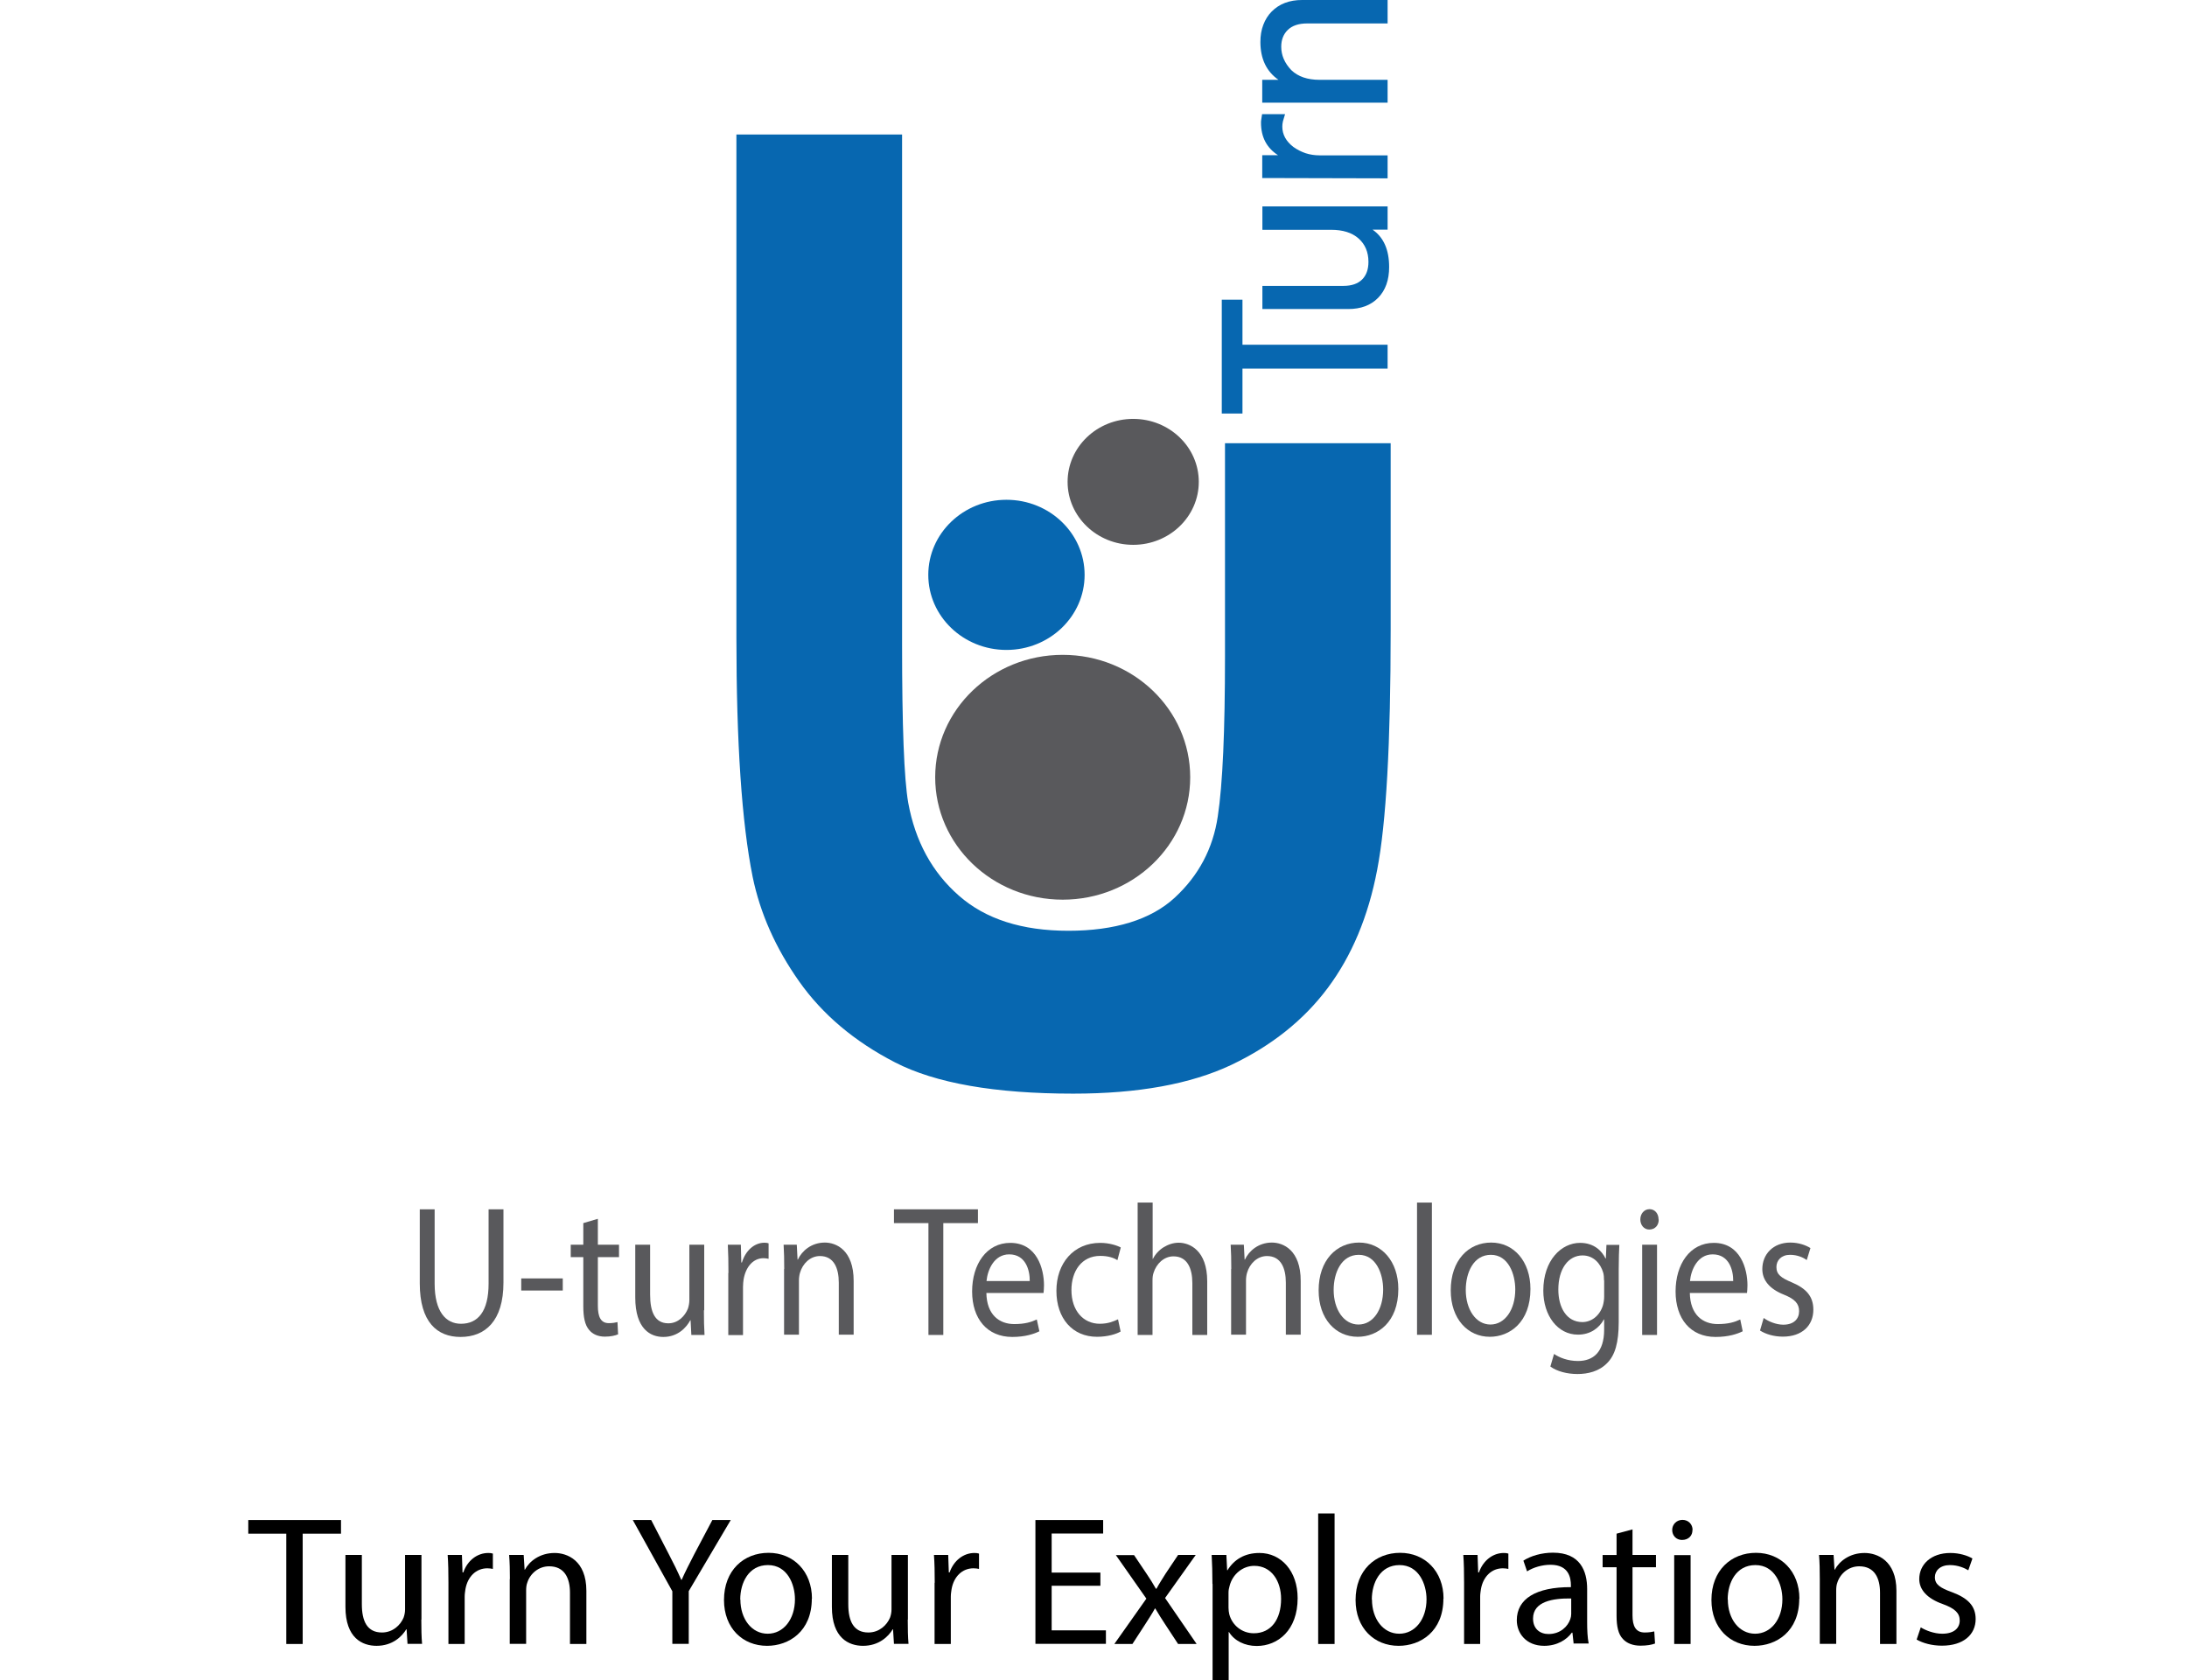 <svg xmlns="http://www.w3.org/2000/svg" id="Layer_2" data-name="Layer 2" viewBox="0 0 142.7 109.67"><defs><style>      .cls-1 {        fill: #0767b0;      }      .cls-2 {        fill: #59595c;      }    </style></defs><g id="Layer_1-2" data-name="Layer 1"><g><g><path class="cls-1" d="m48.05,8.78h10.81v33.33c0,5.29.13,8.72.4,10.28.46,2.52,1.56,4.54,3.31,6.07,1.74,1.53,4.12,2.29,7.14,2.29s5.38-.72,6.94-2.16c1.56-1.44,2.5-3.21,2.81-5.31.32-2.1.47-5.58.47-10.45v-13.9h10.81v12.18c0,7.39-.29,12.61-.88,15.66-.58,3.05-1.66,5.62-3.23,7.72-1.57,2.1-3.67,3.77-6.3,5.02-2.63,1.24-6.06,1.87-10.3,1.87-5.11,0-8.99-.68-11.63-2.04-2.64-1.36-4.73-3.12-6.26-5.29-1.53-2.17-2.54-4.44-3.03-6.82-.71-3.53-1.06-8.73-1.06-15.62V8.78Z"></path><ellipse class="cls-2" cx="69.34" cy="50.73" rx="8.32" ry="7.99"></ellipse><ellipse class="cls-1" cx="65.67" cy="37.52" rx="5.1" ry="4.9"></ellipse><ellipse class="cls-2" cx="73.94" cy="31.45" rx="4.28" ry="4.11"></ellipse><g><path class="cls-1" d="m81.07,19.57v2.93h9.47v1.56h-9.47v2.93h-1.35v-7.43h1.35Z"></path><path class="cls-1" d="m90.54,13.46v1.53h-.98c.72.5,1.08,1.31,1.08,2.44,0,.85-.24,1.52-.72,2.01-.48.49-1.13.73-1.95.73h-5.6v-1.51h5.28c.54,0,.94-.14,1.22-.41.28-.28.42-.66.42-1.16,0-.64-.22-1.15-.65-1.53-.43-.38-1.03-.56-1.78-.56h-4.49v-1.53h8.18Z"></path><path class="cls-1" d="m90.54,10.13v1.51l-8.18-.02v-1.49h1.03c-.74-.48-1.11-1.18-1.11-2.12,0-.06,0-.13.02-.23.01-.1.03-.21.05-.33h1.5c-.06.19-.11.35-.14.47-.03.13-.04.24-.04.34,0,.52.24.96.72,1.33.25.18.51.31.8.41.28.09.59.14.91.14h4.44Z"></path><path class="cls-1" d="m90.54,0v1.53h-5.25c-.55,0-.97.14-1.26.42-.29.28-.43.65-.43,1.1,0,.56.22,1.07.66,1.53.44.42,1.05.63,1.84.63h4.44v1.49h-8.18v-1.49h1.06c-.78-.54-1.18-1.37-1.18-2.47,0-.41.06-.78.19-1.12.13-.34.31-.63.55-.87.24-.24.52-.43.86-.56.34-.13.71-.19,1.12-.19h5.57Z"></path></g></g><g><path class="cls-2" d="m28.36,78.93v4.85c0,1.84.74,2.62,1.72,2.62,1.1,0,1.8-.8,1.8-2.62v-4.85h.97v4.78c0,2.52-1.2,3.55-2.8,3.55-1.52,0-2.66-.96-2.66-3.5v-4.83h.97Z"></path><path class="cls-2" d="m36.72,83.44v.79h-2.71v-.79h2.71Z"></path><path class="cls-2" d="m39.01,79.55v1.69h1.38v.81h-1.38v3.17c0,.73.19,1.14.72,1.14.25,0,.44-.04.56-.07l.04.8c-.19.08-.48.15-.86.15-.45,0-.81-.16-1.04-.45-.27-.32-.37-.84-.37-1.53v-3.21h-.82v-.81h.82v-1.41l.95-.28Z"></path><path class="cls-2" d="m45.93,85.52c0,.61.01,1.14.04,1.61h-.86l-.05-.96h-.02c-.25.47-.81,1.09-1.76,1.09-.83,0-1.83-.51-1.83-2.58v-3.44h.97v3.26c0,1.12.31,1.87,1.19,1.87.65,0,1.1-.5,1.28-.97.05-.16.09-.35.09-.55v-3.61h.97v4.28Z"></path><path class="cls-2" d="m47.53,83.08c0-.69-.01-1.29-.04-1.84h.85l.03,1.16h.04c.24-.79.82-1.29,1.47-1.29.11,0,.19.01.27.04v1.01c-.1-.02-.2-.04-.33-.04-.68,0-1.16.57-1.3,1.38-.02.15-.04.32-.04.5v3.14h-.96v-4.05Z"></path><path class="cls-2" d="m51.17,82.83c0-.61-.01-1.11-.04-1.59h.86l.05.97h.02c.26-.56.88-1.11,1.76-1.11.74,0,1.88.49,1.88,2.5v3.51h-.97v-3.39c0-.95-.32-1.74-1.23-1.74-.64,0-1.13.5-1.3,1.09-.04.13-.07.32-.07.5v3.54h-.97v-4.29Z"></path><path class="cls-2" d="m60.58,79.83h-2.25v-.9h5.48v.9h-2.26v7.3h-.97v-7.3Z"></path><path class="cls-2" d="m64.36,84.38c.02,1.45.86,2.04,1.82,2.04.69,0,1.11-.13,1.47-.3l.17.77c-.34.17-.92.37-1.77.37-1.64,0-2.62-1.19-2.62-2.97s.95-3.17,2.49-3.17c1.74,0,2.2,1.69,2.2,2.77,0,.22-.02.39-.03.5h-3.73Zm2.83-.77c.01-.68-.25-1.74-1.34-1.74-.98,0-1.41,1-1.48,1.74h2.82Z"></path><path class="cls-2" d="m73.11,86.91c-.25.15-.81.34-1.53.34-1.6,0-2.65-1.2-2.65-3s1.12-3.13,2.86-3.13c.57,0,1.08.16,1.34.3l-.22.83c-.23-.15-.59-.28-1.12-.28-1.22,0-1.88,1-1.88,2.23,0,1.36.79,2.2,1.85,2.2.55,0,.91-.16,1.19-.29l.17.8Z"></path><path class="cls-2" d="m74.24,78.49h.97v3.67h.02c.15-.3.4-.57.69-.75.29-.18.63-.3.99-.3.71,0,1.86.49,1.86,2.52v3.5h-.97v-3.38c0-.95-.32-1.75-1.23-1.75-.63,0-1.12.49-1.3,1.07-.05.15-.07.3-.07.51v3.55h-.97v-8.63Z"></path><path class="cls-2" d="m80.34,82.83c0-.61-.01-1.11-.04-1.59h.86l.05.97h.02c.26-.56.88-1.11,1.76-1.11.74,0,1.88.49,1.88,2.5v3.51h-.97v-3.39c0-.95-.32-1.74-1.23-1.74-.64,0-1.13.5-1.3,1.09-.04.13-.07.32-.07.5v3.54h-.97v-4.29Z"></path><path class="cls-2" d="m91.24,84.13c0,2.18-1.36,3.12-2.65,3.12-1.44,0-2.55-1.17-2.55-3.03,0-1.97,1.17-3.12,2.64-3.12s2.56,1.23,2.56,3.03Zm-4.22.06c0,1.29.67,2.26,1.62,2.26s1.61-.96,1.61-2.29c0-1-.45-2.26-1.59-2.26s-1.64,1.17-1.64,2.29Z"></path><path class="cls-2" d="m92.46,78.49h.97v8.63h-.97v-8.63Z"></path><path class="cls-2" d="m99.86,84.13c0,2.18-1.36,3.12-2.65,3.12-1.44,0-2.55-1.17-2.55-3.03,0-1.97,1.16-3.12,2.64-3.12s2.56,1.23,2.56,3.03Zm-4.22.06c0,1.29.67,2.26,1.61,2.26s1.62-.96,1.62-2.29c0-1-.45-2.26-1.59-2.26s-1.64,1.17-1.64,2.29Z"></path><path class="cls-2" d="m105.66,81.24c-.02.43-.04.9-.04,1.62v3.42c0,1.35-.24,2.18-.76,2.69-.52.54-1.26.71-1.93.71s-1.34-.17-1.77-.49l.24-.82c.35.24.9.46,1.56.46.99,0,1.71-.57,1.71-2.05v-.66h-.02c-.3.55-.87.99-1.69.99-1.32,0-2.26-1.24-2.26-2.87,0-1.99,1.18-3.12,2.4-3.12.92,0,1.43.54,1.66,1.02h.02l.04-.89h.85Zm-1,2.32c0-.18-.01-.34-.05-.49-.18-.62-.65-1.13-1.35-1.13-.92,0-1.58.86-1.58,2.23,0,1.16.53,2.12,1.57,2.12.59,0,1.13-.41,1.34-1.09.05-.18.08-.39.08-.57v-1.06Z"></path><path class="cls-2" d="m108.23,79.59c.01.37-.23.66-.62.66-.34,0-.58-.29-.58-.66s.25-.67.6-.67.59.29.59.67Zm-1.08,7.54v-5.89h.97v5.89h-.97Z"></path><path class="cls-2" d="m110.26,84.38c.02,1.45.86,2.04,1.82,2.04.69,0,1.11-.13,1.47-.3l.16.77c-.34.17-.92.37-1.77.37-1.64,0-2.61-1.19-2.61-2.97s.94-3.17,2.49-3.17c1.74,0,2.2,1.69,2.2,2.77,0,.22-.02.39-.03.5h-3.74Zm2.83-.77c.01-.68-.25-1.74-1.34-1.74-.98,0-1.41,1-1.48,1.74h2.82Z"></path><path class="cls-2" d="m115.09,86.03c.29.21.79.43,1.27.43.7,0,1.03-.39,1.03-.88s-.27-.79-.99-1.08c-.96-.38-1.41-.96-1.41-1.67,0-.95.69-1.73,1.83-1.73.54,0,1.01.17,1.31.36l-.24.78c-.21-.15-.59-.34-1.09-.34-.57,0-.89.36-.89.8,0,.49.32.71,1.01,1,.92.39,1.4.9,1.4,1.78,0,1.03-.73,1.76-1.99,1.76-.58,0-1.12-.16-1.49-.4l.24-.82Z"></path></g><g><path d="m18.69,100.1h-2.49v-.89h6.05v.89h-2.5v7.2h-1.07v-7.2Z"></path><path d="m27.49,105.71c0,.6.01,1.13.05,1.58h-.95l-.06-.95h-.02c-.28.47-.9,1.08-1.94,1.08-.92,0-2.03-.5-2.03-2.54v-3.39h1.07v3.21c0,1.1.34,1.85,1.31,1.85.72,0,1.21-.49,1.41-.96.06-.16.1-.35.1-.54v-3.56h1.07v4.22Z"></path><path d="m29.26,103.3c0-.68-.01-1.27-.05-1.81h.93l.04,1.14h.05c.27-.78.91-1.27,1.63-1.27.12,0,.21.01.3.04v1c-.11-.02-.22-.04-.36-.04-.75,0-1.29.56-1.43,1.36-.02.14-.05.31-.05.49v3.09h-1.06v-3.99Z"></path><path d="m33.27,103.06c0-.6-.01-1.09-.05-1.57h.95l.06.96h.02c.29-.55.97-1.09,1.94-1.09.81,0,2.07.48,2.07,2.47v3.47h-1.07v-3.35c0-.94-.35-1.72-1.36-1.72-.7,0-1.25.49-1.43,1.08-.05.13-.07.31-.07.49v3.49h-1.07v-4.23Z"></path><path d="m43.87,107.29v-3.43l-2.58-4.65h1.2l1.15,2.23c.32.61.56,1.1.81,1.67h.03c.23-.53.51-1.06.82-1.67l1.18-2.23h1.2l-2.74,4.64v3.44h-1.07Z"></path><path d="m52.97,104.34c0,2.15-1.5,3.08-2.92,3.08-1.59,0-2.81-1.15-2.81-2.99,0-1.94,1.29-3.08,2.91-3.08s2.83,1.21,2.83,2.99Zm-4.66.06c0,1.27.74,2.23,1.78,2.23s1.78-.95,1.78-2.25c0-.98-.5-2.23-1.76-2.23s-1.81,1.15-1.81,2.25Z"></path><path d="m59.23,105.71c0,.6.01,1.13.05,1.58h-.95l-.06-.95h-.02c-.28.47-.9,1.08-1.94,1.08-.92,0-2.03-.5-2.03-2.54v-3.39h1.07v3.21c0,1.1.34,1.85,1.31,1.85.72,0,1.21-.49,1.41-.96.06-.16.1-.35.1-.54v-3.56h1.07v4.22Z"></path><path d="m60.99,103.3c0-.68-.01-1.27-.05-1.81h.93l.04,1.14h.05c.27-.78.91-1.27,1.62-1.27.12,0,.21.01.3.04v1c-.11-.02-.22-.04-.36-.04-.75,0-1.29.56-1.43,1.36-.02.14-.05.31-.05.49v3.09h-1.06v-3.99Z"></path><path d="m71.8,103.5h-3.18v2.91h3.54v.88h-4.6v-8.08h4.42v.88h-3.36v2.55h3.18v.86Z"></path><path d="m73.99,101.49l.84,1.25c.22.32.4.62.59.95h.04c.19-.35.39-.65.58-.96l.83-1.24h1.15l-2,2.81,2.06,3h-1.21l-.86-1.31c-.23-.34-.42-.66-.63-1.01h-.02c-.19.35-.4.66-.62,1.01l-.85,1.31h-1.18l2.09-2.96-1.99-2.84h1.19Z"></path><path d="m79.11,103.38c0-.74-.02-1.34-.05-1.89h.96l.05,1h.02c.44-.71,1.13-1.13,2.09-1.13,1.42,0,2.49,1.19,2.49,2.95,0,2.09-1.29,3.12-2.67,3.12-.78,0-1.46-.34-1.81-.91h-.02v3.15h-1.05v-6.29Zm1.05,1.55c0,.16.02.3.05.43.19.73.84,1.24,1.6,1.24,1.13,0,1.78-.91,1.78-2.24,0-1.16-.62-2.16-1.75-2.16-.73,0-1.41.52-1.61,1.31-.04.13-.07.29-.07.43v1Z"></path><path d="m86.01,98.78h1.07v8.52h-1.07v-8.52Z"></path><path d="m94.18,104.34c0,2.15-1.5,3.08-2.92,3.08-1.59,0-2.81-1.15-2.81-2.99,0-1.94,1.29-3.08,2.91-3.08s2.83,1.21,2.83,2.99Zm-4.66.06c0,1.27.74,2.23,1.78,2.23s1.78-.95,1.78-2.25c0-.98-.5-2.23-1.76-2.23s-1.81,1.15-1.81,2.25Z"></path><path d="m95.53,103.3c0-.68-.01-1.27-.05-1.81h.93l.04,1.14h.05c.27-.78.91-1.27,1.62-1.27.12,0,.21.01.3.04v1c-.11-.02-.22-.04-.36-.04-.75,0-1.29.56-1.43,1.36-.02.14-.05.31-.05.49v3.09h-1.05v-3.99Z"></path><path d="m102.68,107.29l-.08-.73h-.04c-.33.46-.96.86-1.8.86-1.19,0-1.79-.83-1.79-1.67,0-1.4,1.26-2.17,3.53-2.16v-.12c0-.48-.13-1.34-1.33-1.34-.55,0-1.12.17-1.53.43l-.24-.7c.48-.31,1.19-.52,1.93-.52,1.79,0,2.23,1.21,2.23,2.37v2.17c0,.5.02,1,.1,1.39h-.97Zm-.16-2.96c-1.16-.02-2.49.18-2.49,1.31,0,.68.46,1.01,1.01,1.01.76,0,1.25-.48,1.42-.97.04-.11.06-.23.06-.34v-1.01Z"></path><path d="m106.52,99.82v1.67h1.53v.8h-1.53v3.13c0,.72.21,1.13.8,1.13.28,0,.49-.04.62-.07l.05.79c-.21.08-.53.14-.95.14-.5,0-.9-.16-1.15-.44-.3-.31-.41-.83-.41-1.51v-3.17h-.91v-.8h.91v-1.39l1.04-.28Z"></path><path d="m110.43,99.86c.01.36-.25.65-.68.65-.38,0-.64-.29-.64-.65s.28-.66.67-.66.66.29.66.66Zm-1.19,7.44v-5.8h1.07v5.8h-1.07Z"></path><path d="m117.4,104.34c0,2.15-1.5,3.08-2.92,3.08-1.59,0-2.81-1.15-2.81-2.99,0-1.94,1.29-3.08,2.91-3.08s2.83,1.21,2.83,2.99Zm-4.66.06c0,1.27.74,2.23,1.78,2.23s1.78-.95,1.78-2.25c0-.98-.5-2.23-1.76-2.23s-1.81,1.15-1.81,2.25Z"></path><path d="m118.74,103.06c0-.6-.01-1.09-.05-1.57h.95l.06.96h.02c.29-.55.97-1.09,1.94-1.09.81,0,2.08.48,2.08,2.47v3.47h-1.07v-3.35c0-.94-.35-1.72-1.36-1.72-.7,0-1.25.49-1.43,1.08-.05.13-.07.31-.07.49v3.49h-1.07v-4.23Z"></path><path d="m125.32,106.21c.32.2.87.42,1.41.42.78,0,1.14-.38,1.14-.86s-.3-.78-1.09-1.07c-1.05-.37-1.55-.95-1.55-1.64,0-.94.76-1.7,2.03-1.7.59,0,1.12.17,1.44.36l-.27.77c-.23-.14-.66-.34-1.2-.34-.63,0-.98.36-.98.79,0,.48.35.7,1.12.98,1.02.38,1.54.89,1.54,1.75,0,1.02-.8,1.74-2.2,1.74-.64,0-1.24-.16-1.65-.4l.27-.8Z"></path></g></g></g></svg>